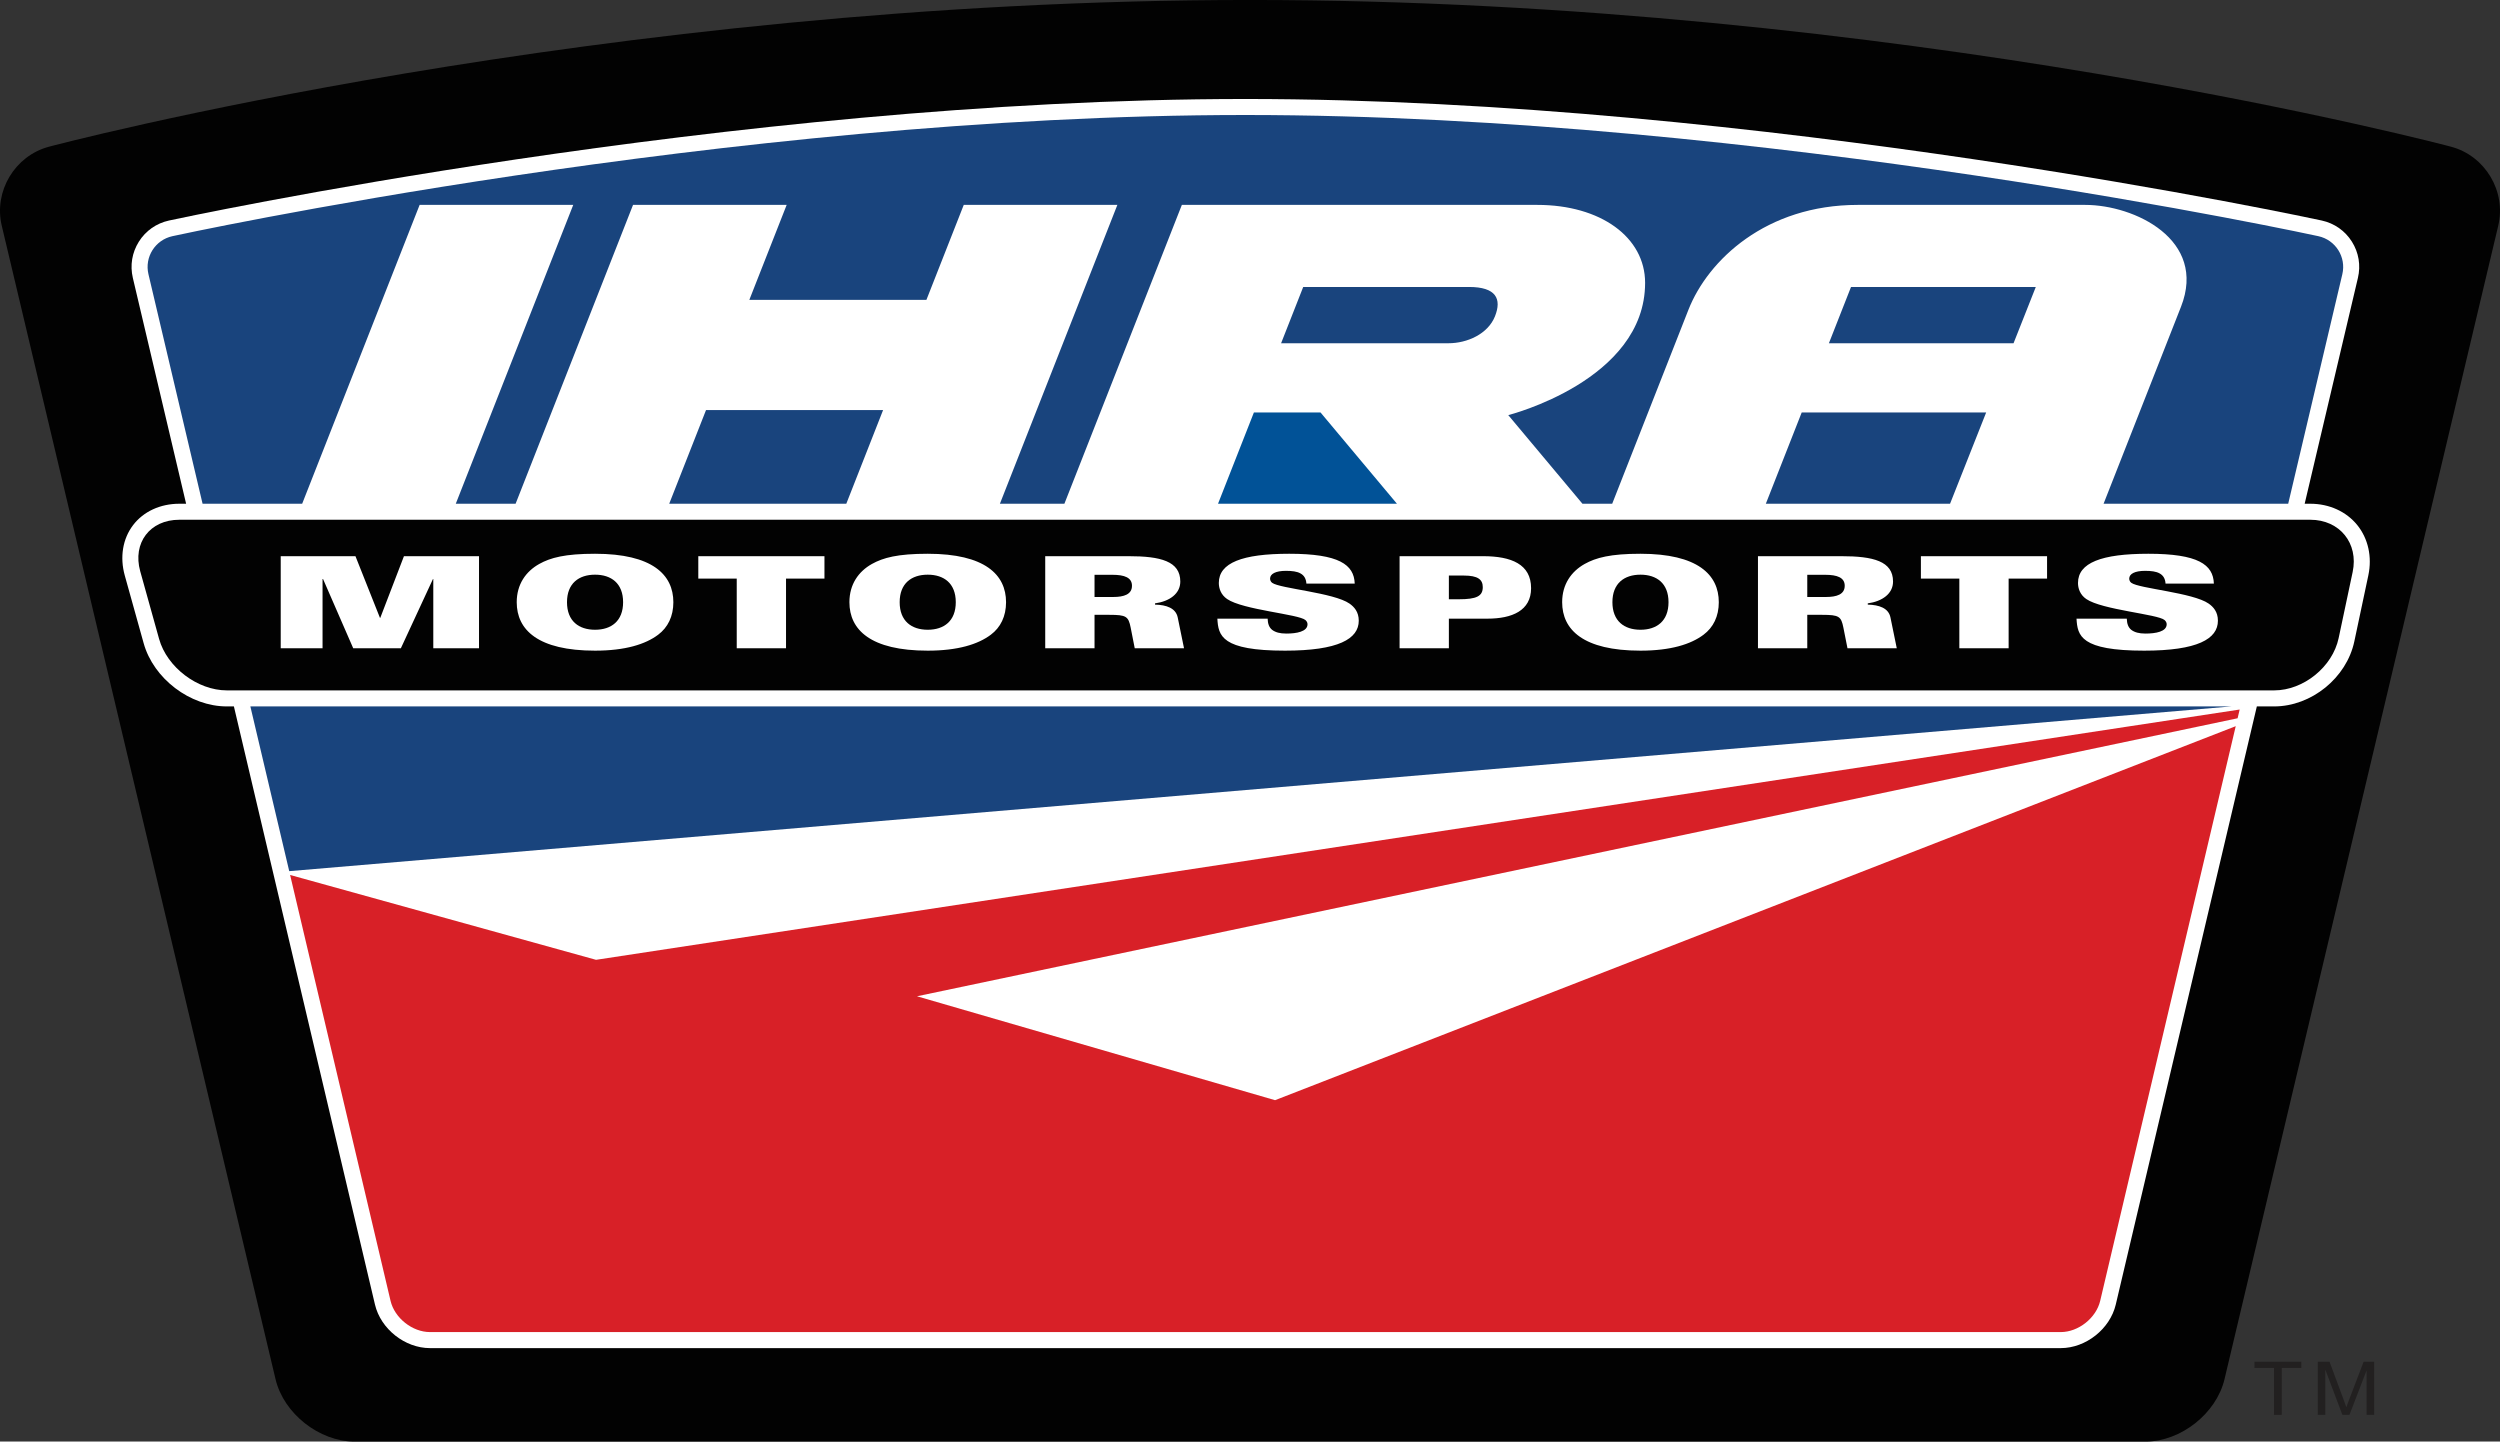 <?xml version="1.0" encoding="UTF-8"?>
<svg xmlns="http://www.w3.org/2000/svg" xmlns:xlink="http://www.w3.org/1999/xlink" width="454.3pt" height="261.96pt" viewBox="0 0 454.3 261.96" version="1.1">
<rect x="0" y="0" width="454.3" height="261.96" fill="#333333" stroke="none"/>
<g id="surface1">
<path style=" stroke:none;fill-rule:nonzero;fill:rgb(0.8%,0.8%,0.8%);fill-opacity:1;" d="M 404.238 250.625 C 402.758 256.859 396.301 261.961 389.895 261.961 L 64.414 261.961 C 58.004 261.961 51.547 256.859 50.07 250.625 L 0.316 41.004 C -1.164 34.766 2.691 28.316 8.887 26.664 C 8.887 26.664 108.98 -0.004 227.152 -0.004 C 345.32 -0.004 445.418 26.664 445.418 26.664 C 451.605 28.316 455.465 34.766 453.984 41.004 L 404.238 250.625 "/>
<path style=" stroke:none;fill-rule:nonzero;fill:rgb(100%,100%,100%);fill-opacity:1;" d="M 428.355 95.406 C 426.363 92.945 423.254 91.539 419.828 91.539 L 418.805 91.539 L 428.48 50.504 C 429.02 48.23 428.633 45.891 427.387 43.914 C 426.145 41.938 424.199 40.574 421.914 40.074 C 420.902 39.855 319.609 17.988 226.309 17.988 C 133.008 17.988 31.723 39.855 30.707 40.074 C 28.422 40.574 26.477 41.938 25.234 43.914 C 23.992 45.891 23.605 48.23 24.141 50.504 L 33.82 91.539 L 32.586 91.539 C 29.121 91.539 26.055 92.961 24.176 95.438 C 22.293 97.914 21.746 101.25 22.676 104.586 L 26.105 116.887 C 27.898 123.328 34.539 128.371 41.223 128.371 L 42.504 128.371 L 68.141 237.07 C 69.188 241.504 73.582 244.98 78.137 244.98 L 374.48 244.98 C 379.035 244.98 383.43 241.504 384.477 237.066 L 410.113 128.371 L 413.258 128.371 C 420.027 128.371 426.426 123.184 427.828 116.562 L 430.375 104.551 C 431.086 101.199 430.348 97.867 428.355 95.406 "/>
<path style=" stroke:none;fill-rule:nonzero;fill:rgb(9.799%,26.7%,48.999%);fill-opacity:1;" d="M 266.957 52.148 L 236.82 52.148 L 232.801 62.375 L 263.215 62.375 C 266.621 62.375 270.379 60.695 271.66 57.496 C 272.941 54.297 271.859 52.148 266.957 52.148 "/>
<path style=" stroke:none;fill-rule:nonzero;fill:rgb(9.799%,26.7%,48.999%);fill-opacity:1;" d="M 332.348 62.375 L 365.902 62.375 L 369.945 52.148 L 336.367 52.148 L 332.348 62.375 "/>
<path style=" stroke:none;fill-rule:nonzero;fill:rgb(9.799%,26.7%,48.999%);fill-opacity:1;" d="M 52.559 158.305 L 405.48 128.371 L 45.496 128.371 Z M 52.559 158.305 "/>
<path style=" stroke:none;fill-rule:nonzero;fill:rgb(9.799%,26.7%,48.999%);fill-opacity:1;" d="M 128.297 74.523 L 121.609 91.539 L 153.789 91.539 L 160.473 74.523 L 128.297 74.523 "/>
<path style=" stroke:none;fill-rule:nonzero;fill:rgb(9.799%,26.7%,48.999%);fill-opacity:1;" d="M 327.406 74.953 L 320.887 91.539 L 354.363 91.539 L 360.926 74.953 L 327.406 74.953 "/>
<path style=" stroke:none;fill-rule:nonzero;fill:rgb(0.4%,32.199%,59.2%);fill-opacity:1;" d="M 227.859 74.953 L 221.34 91.539 L 253.852 91.539 L 239.965 74.953 L 227.859 74.953 "/>
<path style=" stroke:none;fill-rule:nonzero;fill:rgb(9.799%,26.7%,48.999%);fill-opacity:1;" d="M 76.254 37.234 L 104.168 37.234 L 82.824 91.539 L 93.695 91.539 L 115.035 37.234 L 142.953 37.234 L 136.168 54.492 L 168.348 54.492 L 175.133 37.234 L 203.047 37.234 L 181.703 91.539 L 193.422 91.539 L 214.766 37.234 L 279.371 37.234 C 290.859 37.234 298.949 43.098 298.949 51.398 C 298.949 69.164 274.082 75.434 274.082 75.434 L 287.562 91.539 L 292.969 91.539 L 306.82 56.297 C 310.383 47.238 320.961 37.234 337.586 37.234 L 378.922 37.234 C 387.875 37.234 401.121 43.551 396.332 55.742 L 382.262 91.539 L 415.812 91.539 L 425.648 49.832 C 426.383 46.715 424.426 43.605 421.293 42.918 C 421.293 42.918 320.371 20.898 226.309 20.898 C 132.246 20.898 31.328 42.918 31.328 42.918 C 28.199 43.605 26.238 46.715 26.977 49.832 L 36.812 91.539 L 54.91 91.539 L 76.254 37.234 "/>
<path style=" stroke:none;fill-rule:nonzero;fill:rgb(84.698%,12.5%,15.3%);fill-opacity:1;" d="M 52.719 159 L 70.973 236.398 C 71.711 239.516 74.934 242.066 78.137 242.066 L 374.48 242.066 C 377.684 242.066 380.906 239.516 381.645 236.398 L 406.277 131.961 L 231.703 199.926 L 166.633 181.043 L 406.617 130.523 L 406.992 128.934 L 108.309 174.418 L 52.719 159 "/>
<path style=" stroke:none;fill-rule:nonzero;fill:rgb(0.8%,0.8%,0.8%);fill-opacity:1;" d="M 331.688 104.453 L 328.418 104.453 L 328.418 108.484 L 331.832 108.484 C 333.75 108.484 335.223 108.02 335.223 106.445 C 335.223 104.961 333.867 104.453 331.688 104.453 "/>
<path style=" stroke:none;fill-rule:nonzero;fill:rgb(0.8%,0.8%,0.8%);fill-opacity:1;" d="M 202.164 104.453 L 198.898 104.453 L 198.898 108.484 L 202.312 108.484 C 204.23 108.484 205.703 108.02 205.703 106.445 C 205.703 104.961 204.348 104.453 202.164 104.453 "/>
<path style=" stroke:none;fill-rule:nonzero;fill:rgb(0.8%,0.8%,0.8%);fill-opacity:1;" d="M 298.109 104.43 C 295.16 104.43 293.008 106.004 293.008 109.434 C 293.008 112.863 295.16 114.438 298.109 114.438 C 301.051 114.438 303.203 112.863 303.203 109.434 C 303.203 106.004 301.051 104.43 298.109 104.43 "/>
<path style=" stroke:none;fill-rule:nonzero;fill:rgb(0.8%,0.8%,0.8%);fill-opacity:1;" d="M 108.133 104.43 C 105.188 104.43 103.035 106.004 103.035 109.434 C 103.035 112.863 105.188 114.438 108.133 114.438 C 111.078 114.438 113.23 112.863 113.23 109.434 C 113.23 106.004 111.078 104.43 108.133 104.43 "/>
<path style=" stroke:none;fill-rule:nonzero;fill:rgb(0.8%,0.8%,0.8%);fill-opacity:1;" d="M 168.59 104.43 C 165.641 104.43 163.488 106.004 163.488 109.434 C 163.488 112.863 165.641 114.438 168.59 114.438 C 171.531 114.438 173.684 112.863 173.684 109.434 C 173.684 106.004 171.531 104.43 168.59 104.43 "/>
<path style=" stroke:none;fill-rule:nonzero;fill:rgb(0.8%,0.8%,0.8%);fill-opacity:1;" d="M 389.633 118.238 C 378.082 118.238 377.523 115.527 377.344 112.422 L 386.48 112.422 C 386.508 113.348 386.746 114.02 387.305 114.461 C 387.895 114.902 388.691 115.133 389.871 115.133 C 391.723 115.133 393.73 114.785 393.73 113.441 C 393.73 113.141 393.582 112.887 393.348 112.676 C 392.137 111.609 381.969 110.824 379.113 108.852 C 377.965 108.066 377.613 106.887 377.613 105.934 C 377.613 102.273 381.883 100.629 390.398 100.629 C 399.445 100.629 402.188 102.598 402.305 106.051 L 393.523 106.051 C 393.461 105.125 393.082 104.543 392.434 104.195 C 391.812 103.848 390.93 103.734 389.809 103.734 C 387.922 103.734 386.922 104.289 386.922 105.148 C 386.922 105.402 387.039 105.727 387.305 105.91 C 388.691 106.953 398.531 107.695 401.363 109.688 C 402.188 110.266 403.039 111.172 403.039 112.793 C 403.039 116.105 399.328 118.238 389.633 118.238 Z M 371.992 105.148 L 365.008 105.148 L 365.008 117.797 L 356.051 117.797 L 356.051 105.148 L 349.066 105.148 L 349.066 101.07 L 371.992 101.07 Z M 335.723 117.797 L 334.984 114.066 C 334.574 112.004 334.191 111.727 331.129 111.727 L 328.418 111.727 L 328.418 117.797 L 319.457 117.797 L 319.457 101.07 L 334.605 101.07 C 340.41 101.07 344.004 101.973 344.004 105.68 C 344.004 107.883 342.062 109.273 339.41 109.645 L 339.41 109.871 C 341.473 109.918 343.18 110.5 343.531 112.191 L 344.68 117.797 Z M 309.566 115.344 C 307.27 117.078 303.586 118.238 298.109 118.238 C 287.703 118.238 283.875 114.438 283.875 109.434 C 283.875 106.191 285.527 103.848 287.969 102.48 C 290.004 101.348 292.625 100.629 298.109 100.629 C 308.508 100.629 312.34 104.43 312.34 109.434 C 312.34 112.004 311.34 114.02 309.566 115.344 Z M 270.301 112.422 L 263.289 112.422 L 263.289 117.797 L 254.332 117.797 L 254.332 101.07 L 269.504 101.07 C 274.633 101.07 278.23 102.527 278.23 106.887 C 278.23 110.961 274.781 112.422 270.301 112.422 Z M 233.508 118.238 C 221.957 118.238 221.395 115.527 221.219 112.422 L 230.355 112.422 C 230.383 113.348 230.621 114.02 231.18 114.461 C 231.77 114.902 232.562 115.133 233.746 115.133 C 235.598 115.133 237.602 114.785 237.602 113.441 C 237.602 113.141 237.457 112.887 237.223 112.676 C 236.012 111.609 225.844 110.824 222.988 108.852 C 221.84 108.066 221.484 106.887 221.484 105.934 C 221.484 102.273 225.758 100.629 234.273 100.629 C 243.32 100.629 246.062 102.598 246.18 106.051 L 237.398 106.051 C 237.336 105.125 236.957 104.543 236.309 104.195 C 235.688 103.848 234.805 103.734 233.684 103.734 C 231.797 103.734 230.797 104.289 230.797 105.148 C 230.797 105.402 230.914 105.727 231.18 105.91 C 232.562 106.953 242.406 107.695 245.238 109.688 C 246.062 110.266 246.914 111.172 246.914 112.793 C 246.914 116.105 243.203 118.238 233.508 118.238 Z M 206.203 117.797 L 205.469 114.066 C 205.055 112.004 204.672 111.727 201.609 111.727 L 198.898 111.727 L 198.898 117.797 L 189.938 117.797 L 189.938 101.07 L 205.086 101.07 C 210.891 101.07 214.484 101.973 214.484 105.68 C 214.484 107.883 212.539 109.273 209.887 109.645 L 209.887 109.871 C 211.949 109.918 213.66 110.5 214.012 112.191 L 215.16 117.797 Z M 180.051 115.344 C 177.75 117.078 174.066 118.238 168.59 118.238 C 158.184 118.238 154.355 114.438 154.355 109.434 C 154.355 106.191 156.004 103.848 158.449 102.48 C 160.484 101.348 163.105 100.629 168.59 100.629 C 178.988 100.629 182.82 104.43 182.82 109.434 C 182.82 112.004 181.82 114.02 180.051 115.344 Z M 149.82 105.148 L 142.836 105.148 L 142.836 117.797 L 133.879 117.797 L 133.879 105.148 L 126.895 105.148 L 126.895 101.07 L 149.82 101.07 Z M 119.598 115.344 C 117.297 117.078 113.613 118.238 108.133 118.238 C 97.73 118.238 93.898 114.438 93.898 109.434 C 93.898 106.191 95.547 103.848 97.996 102.48 C 100.027 101.348 102.652 100.629 108.133 100.629 C 118.535 100.629 122.363 104.43 122.363 109.434 C 122.363 112.004 121.363 114.02 119.598 115.344 Z M 87.047 117.797 L 78.738 117.797 L 78.738 105.215 L 78.68 105.215 L 72.848 117.797 L 64.184 117.797 L 58.703 105.215 L 58.613 105.215 L 58.613 117.797 L 51.012 117.797 L 51.012 101.07 L 64.594 101.07 L 69.047 112.281 L 69.102 112.281 L 73.406 101.07 L 87.047 101.07 Z M 419.828 94.449 L 32.586 94.449 C 27.246 94.449 24.051 98.66 25.48 103.805 L 28.91 116.105 C 30.344 121.25 35.883 125.457 41.223 125.457 L 413.258 125.457 C 418.598 125.457 423.871 121.184 424.977 115.961 L 427.523 103.949 C 428.633 98.727 425.168 94.449 419.828 94.449 "/>
<path style=" stroke:none;fill-rule:nonzero;fill:rgb(0.8%,0.8%,0.8%);fill-opacity:1;" d="M 266 104.59 L 263.289 104.59 L 263.289 108.898 L 265.113 108.898 C 268.301 108.898 269.449 108.344 269.449 106.699 C 269.449 105.309 268.562 104.59 266 104.59 "/>
<path style=" stroke:none;fill-rule:nonzero;fill:rgb(13.3%,12.5%,12.5%);fill-opacity:1;" d="M 413.223 257.113 L 413.223 248.59 L 409.684 248.59 L 409.684 247.449 L 418.195 247.449 L 418.195 248.59 L 414.641 248.59 L 414.641 257.113 L 413.223 257.113 "/>
<path style=" stroke:none;fill-rule:nonzero;fill:rgb(13.3%,12.5%,12.5%);fill-opacity:1;" d="M 421.184 257.113 L 421.184 247.449 L 423.324 247.449 L 425.863 254.293 C 426.098 254.93 426.27 255.406 426.375 255.723 C 426.496 255.371 426.691 254.852 426.949 254.176 L 429.52 247.449 L 431.43 247.449 L 431.43 257.113 L 430.062 257.113 L 430.062 249.023 L 426.941 257.113 L 425.66 257.113 L 422.555 248.887 L 422.555 257.113 L 421.184 257.113 "/>
</g>
</svg>
